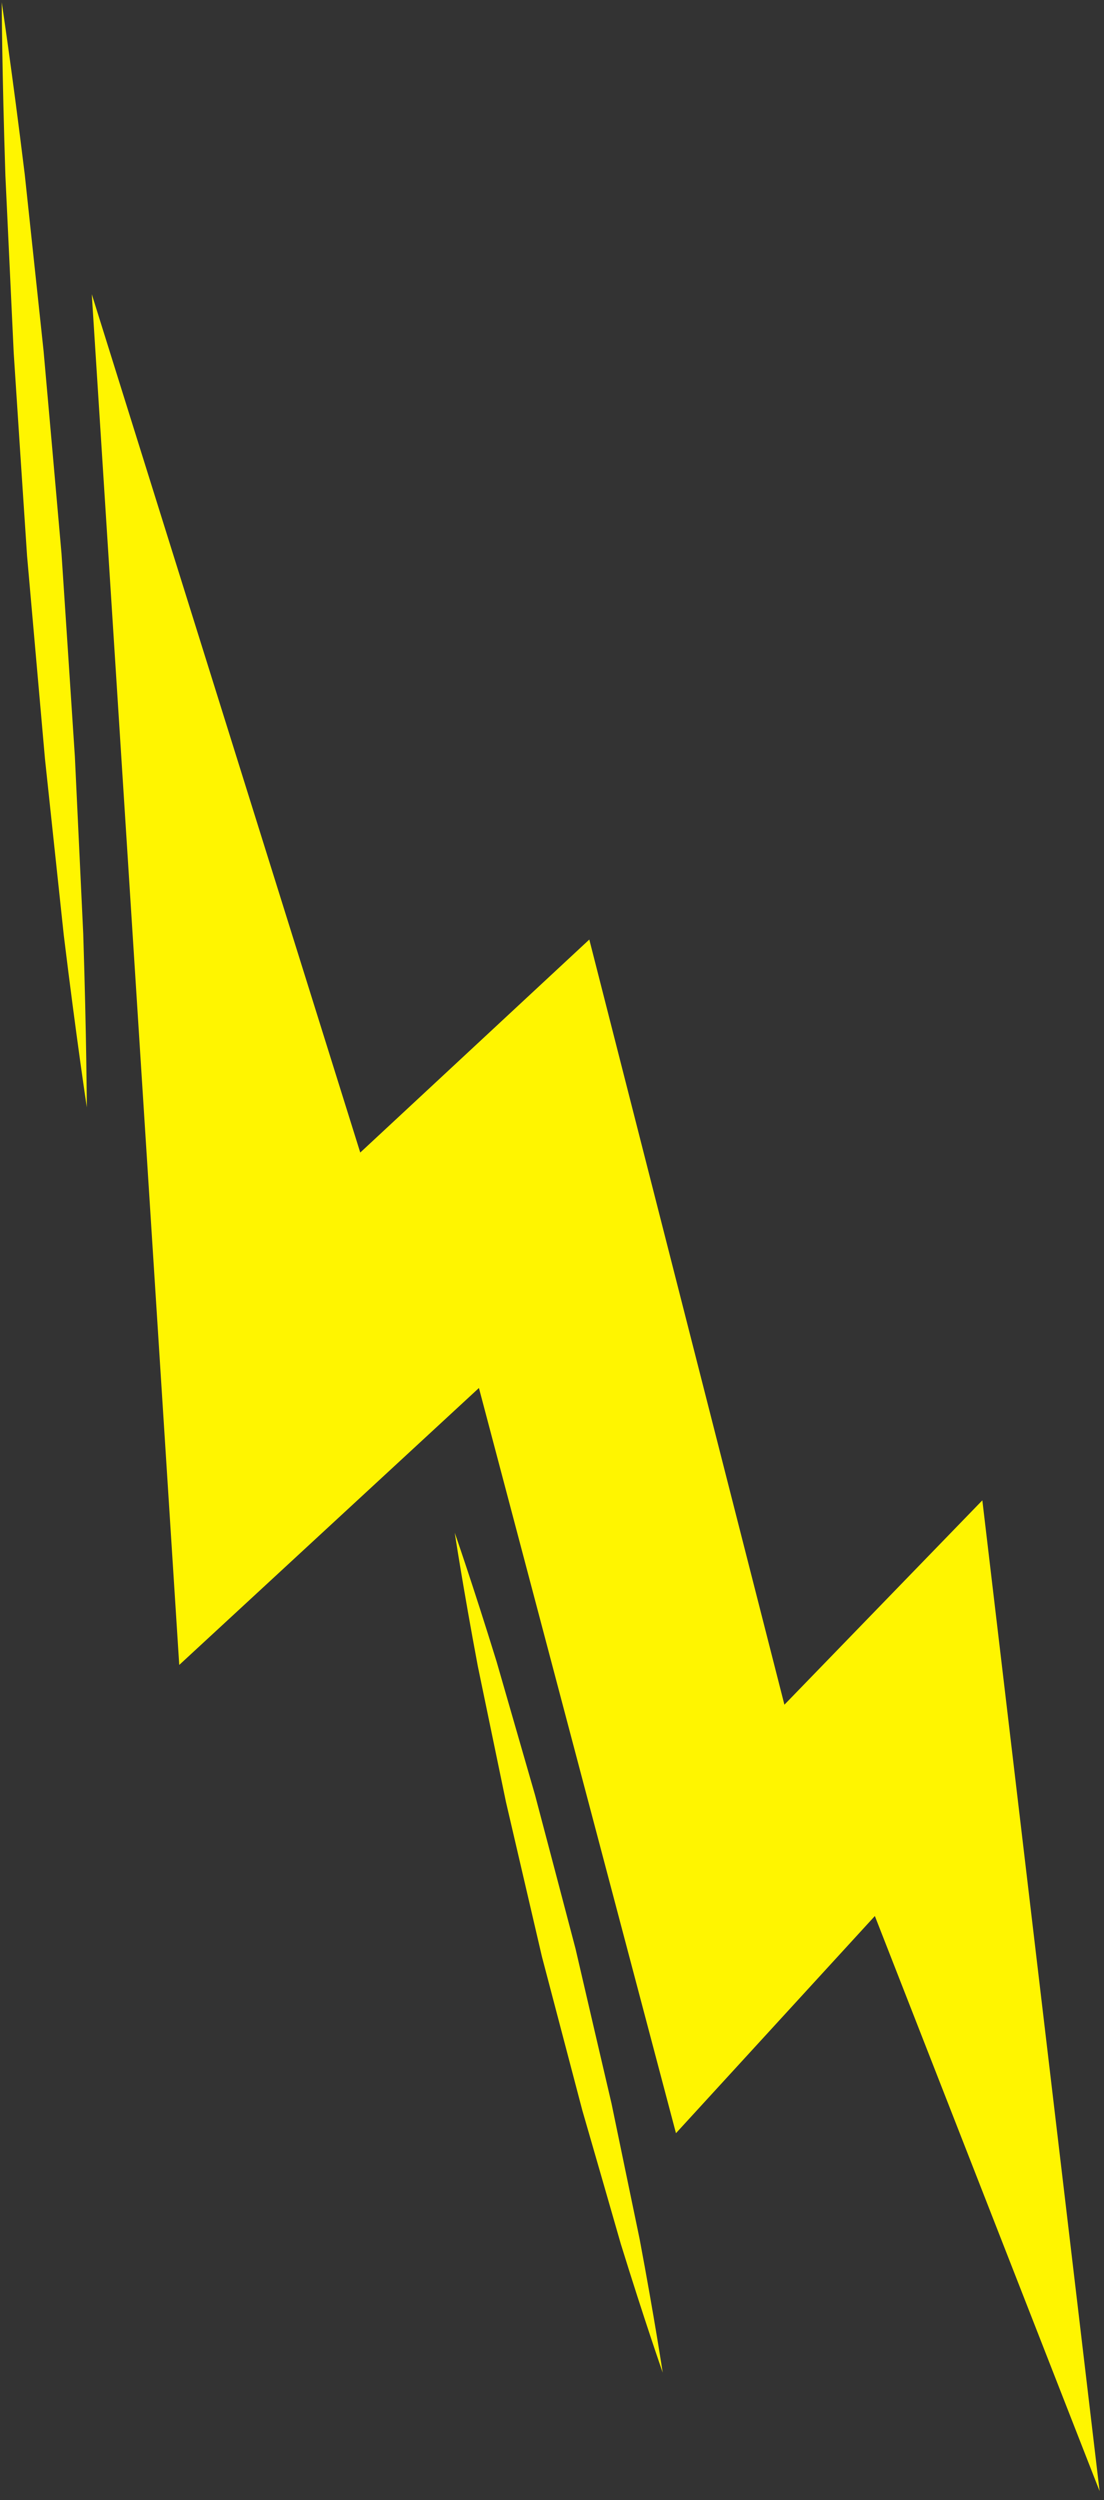 <svg xmlns="http://www.w3.org/2000/svg" width="106" height="240" viewBox="0 0 106 240" fill="none"><rect x="0" y="0" width="106" height="240" fill="#333333" stroke="none"/><g clip-path="url(#clip0_2025_6798)"><path d="M45.985 133.238L64.903 204.773L83.999 183.925L105.577 239.131L94.319 144.023L75.315 163.641L56.582 90.19L34.589 110.638L8.812 28.241L17.21 159.824L45.985 133.238Z" fill="#FFF500"></path><path d="M0.164 0.217L8.336 106.274L0.164 0.217Z" fill="#FFF500"></path><path d="M0.164 0.217C0.164 0.217 0.195 6.877 0.518 16.868C0.748 21.848 1.03 27.664 1.318 33.899C1.723 40.119 2.158 46.754 2.599 53.368C3.184 59.988 3.768 66.618 4.317 72.838C4.978 79.043 5.593 84.832 6.126 89.792C7.336 99.701 8.336 106.3 8.336 106.3C8.336 106.3 8.31 99.639 7.992 89.648C7.757 84.663 7.48 78.848 7.188 72.618C6.777 66.398 6.347 59.758 5.906 53.148C5.321 46.487 4.737 39.894 4.183 33.679C3.522 27.474 2.902 21.684 2.374 16.725C1.159 6.795 0.164 0.217 0.164 0.217Z" fill="#FFF500"></path><path d="M43.662 147.134L63.63 227.753L43.662 147.134Z" fill="#FFF500"></path><path d="M43.662 147.134C43.662 147.134 44.441 152.288 45.877 159.943C46.666 163.749 47.594 168.207 48.578 172.972C49.681 177.711 50.86 182.768 52.034 187.83C53.351 192.851 54.674 197.872 55.91 202.576C57.263 207.259 58.524 211.624 59.601 215.384C61.908 222.834 63.63 227.758 63.63 227.758C63.63 227.758 62.851 222.593 61.416 214.949C60.626 211.132 59.698 206.69 58.714 201.92C57.606 197.175 56.427 192.113 55.258 187.062C53.936 182.04 52.618 177.014 51.373 172.316C50.024 167.628 48.768 163.268 47.681 159.507C45.38 152.058 43.662 147.134 43.662 147.134Z" fill="#FFF500"></path></g><defs><clipPath id="clip0_2025_6798"><rect width="105.413" height="238.936" fill="white" transform="translate(0.164 0.196)"></rect></clipPath></defs></svg>